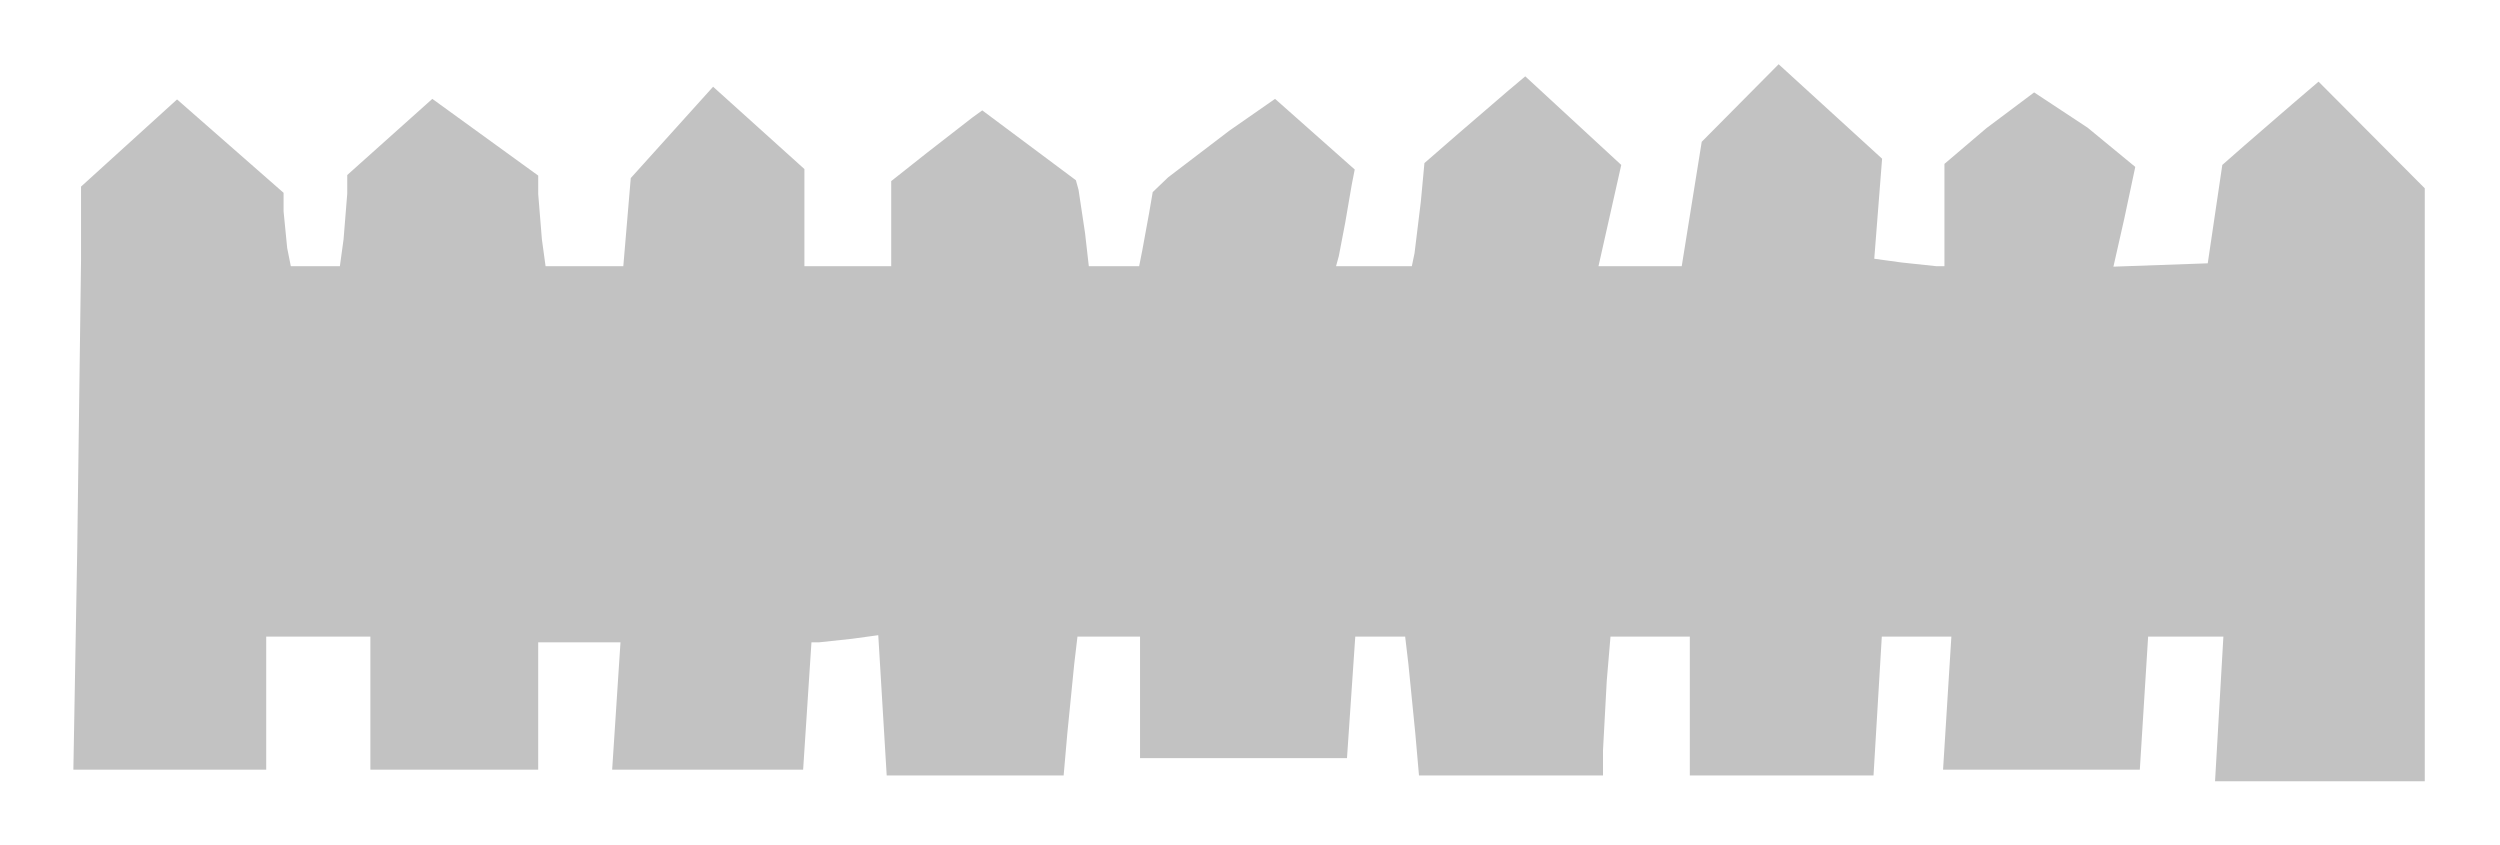 <?xml version="1.0" encoding="UTF-8"?>
<svg enable-background="new 0 0 578 462" version="1.1" viewBox="0 0 432 146" xml:space="preserve" xmlns="http://www.w3.org/2000/svg"><path d="m400.88 135h-18.12l1.442-25h-6.502-6.502l-1.437 23h-17-17l1.437-23h-6.011-6.011l-1.432 24h-15.872-15.872v-12-12h-6.853-6.853l-0.647 7.651-0.647 12v4.349h-15.899-15.899l-0.635-7.25-1.195-12-0.56-4.75h-4.31-4.31l-1.431 21h-17.881-17.881v-10.5-10.5h-5.406-5.406l-0.56 4.75-1.195 12-0.635 7.25h-15.288-15.288l-1.456-24.24-4.522 0.62-5.773 0.62h-1.251l-1.437 22h-16.5-16.5l1.437-22h-7.109-7.109v11 11h-14.5-14.5v-11.5-11.5h-9-9v11.5 11.5h-16.662-16.662l0.662-37.664 0.662-50.377v-12.713l16.592-15.064 18.408 16.136v3.216l0.625 6.341 0.625 3.125h4.239 4.239l0.636-4.64 0.636-7.877 2e-14 -3.238 14.703-13.159 18.297 13.258-7e-14 3.188 0.636 7.828 0.636 4.64h6.717 6.717l1.287-15.228 14.228-15.783 15.778 14.223-1e-13 8.394v8.394h7.5 7.5v-7.353-7.353l6.188-4.897 7.867-6.111 1.679-1.213 16.177 12.068 0.463 1.679 1.117 7.429 0.654 5.75h4.349 4.349l0.545-2.75 1.172-6.402 0.627-3.652 2.667-2.555 10.57-8.056 7.904-5.501 13.768 12.207-0.513 2.605-1.135 6.605-1.102 5.75-0.48 1.75h6.548l6.548-3e-14 0.468-2.25 1.089-8.911 0.621-6.661 5.785-5.031 8.712-7.494 2.927-2.463 16.588 15.31-3.935 17.5h7.192 7.192l3.455-21.5 13.29-13.4 17.878 16.322-1.353 17.289 4.703 0.645 6.064 0.645h1.36v-8.841-8.841l7.25-6.172 8.25-6.18 9.25 6.102 8.224 6.771-1.9 8.949-1.875 8.289 16.3-0.578 2.515-17 3.743-3.288 8.317-7.196 4.574-3.908 18.352 18.429v51.231 51.231z" fill="#c2c2c2"/></svg>
